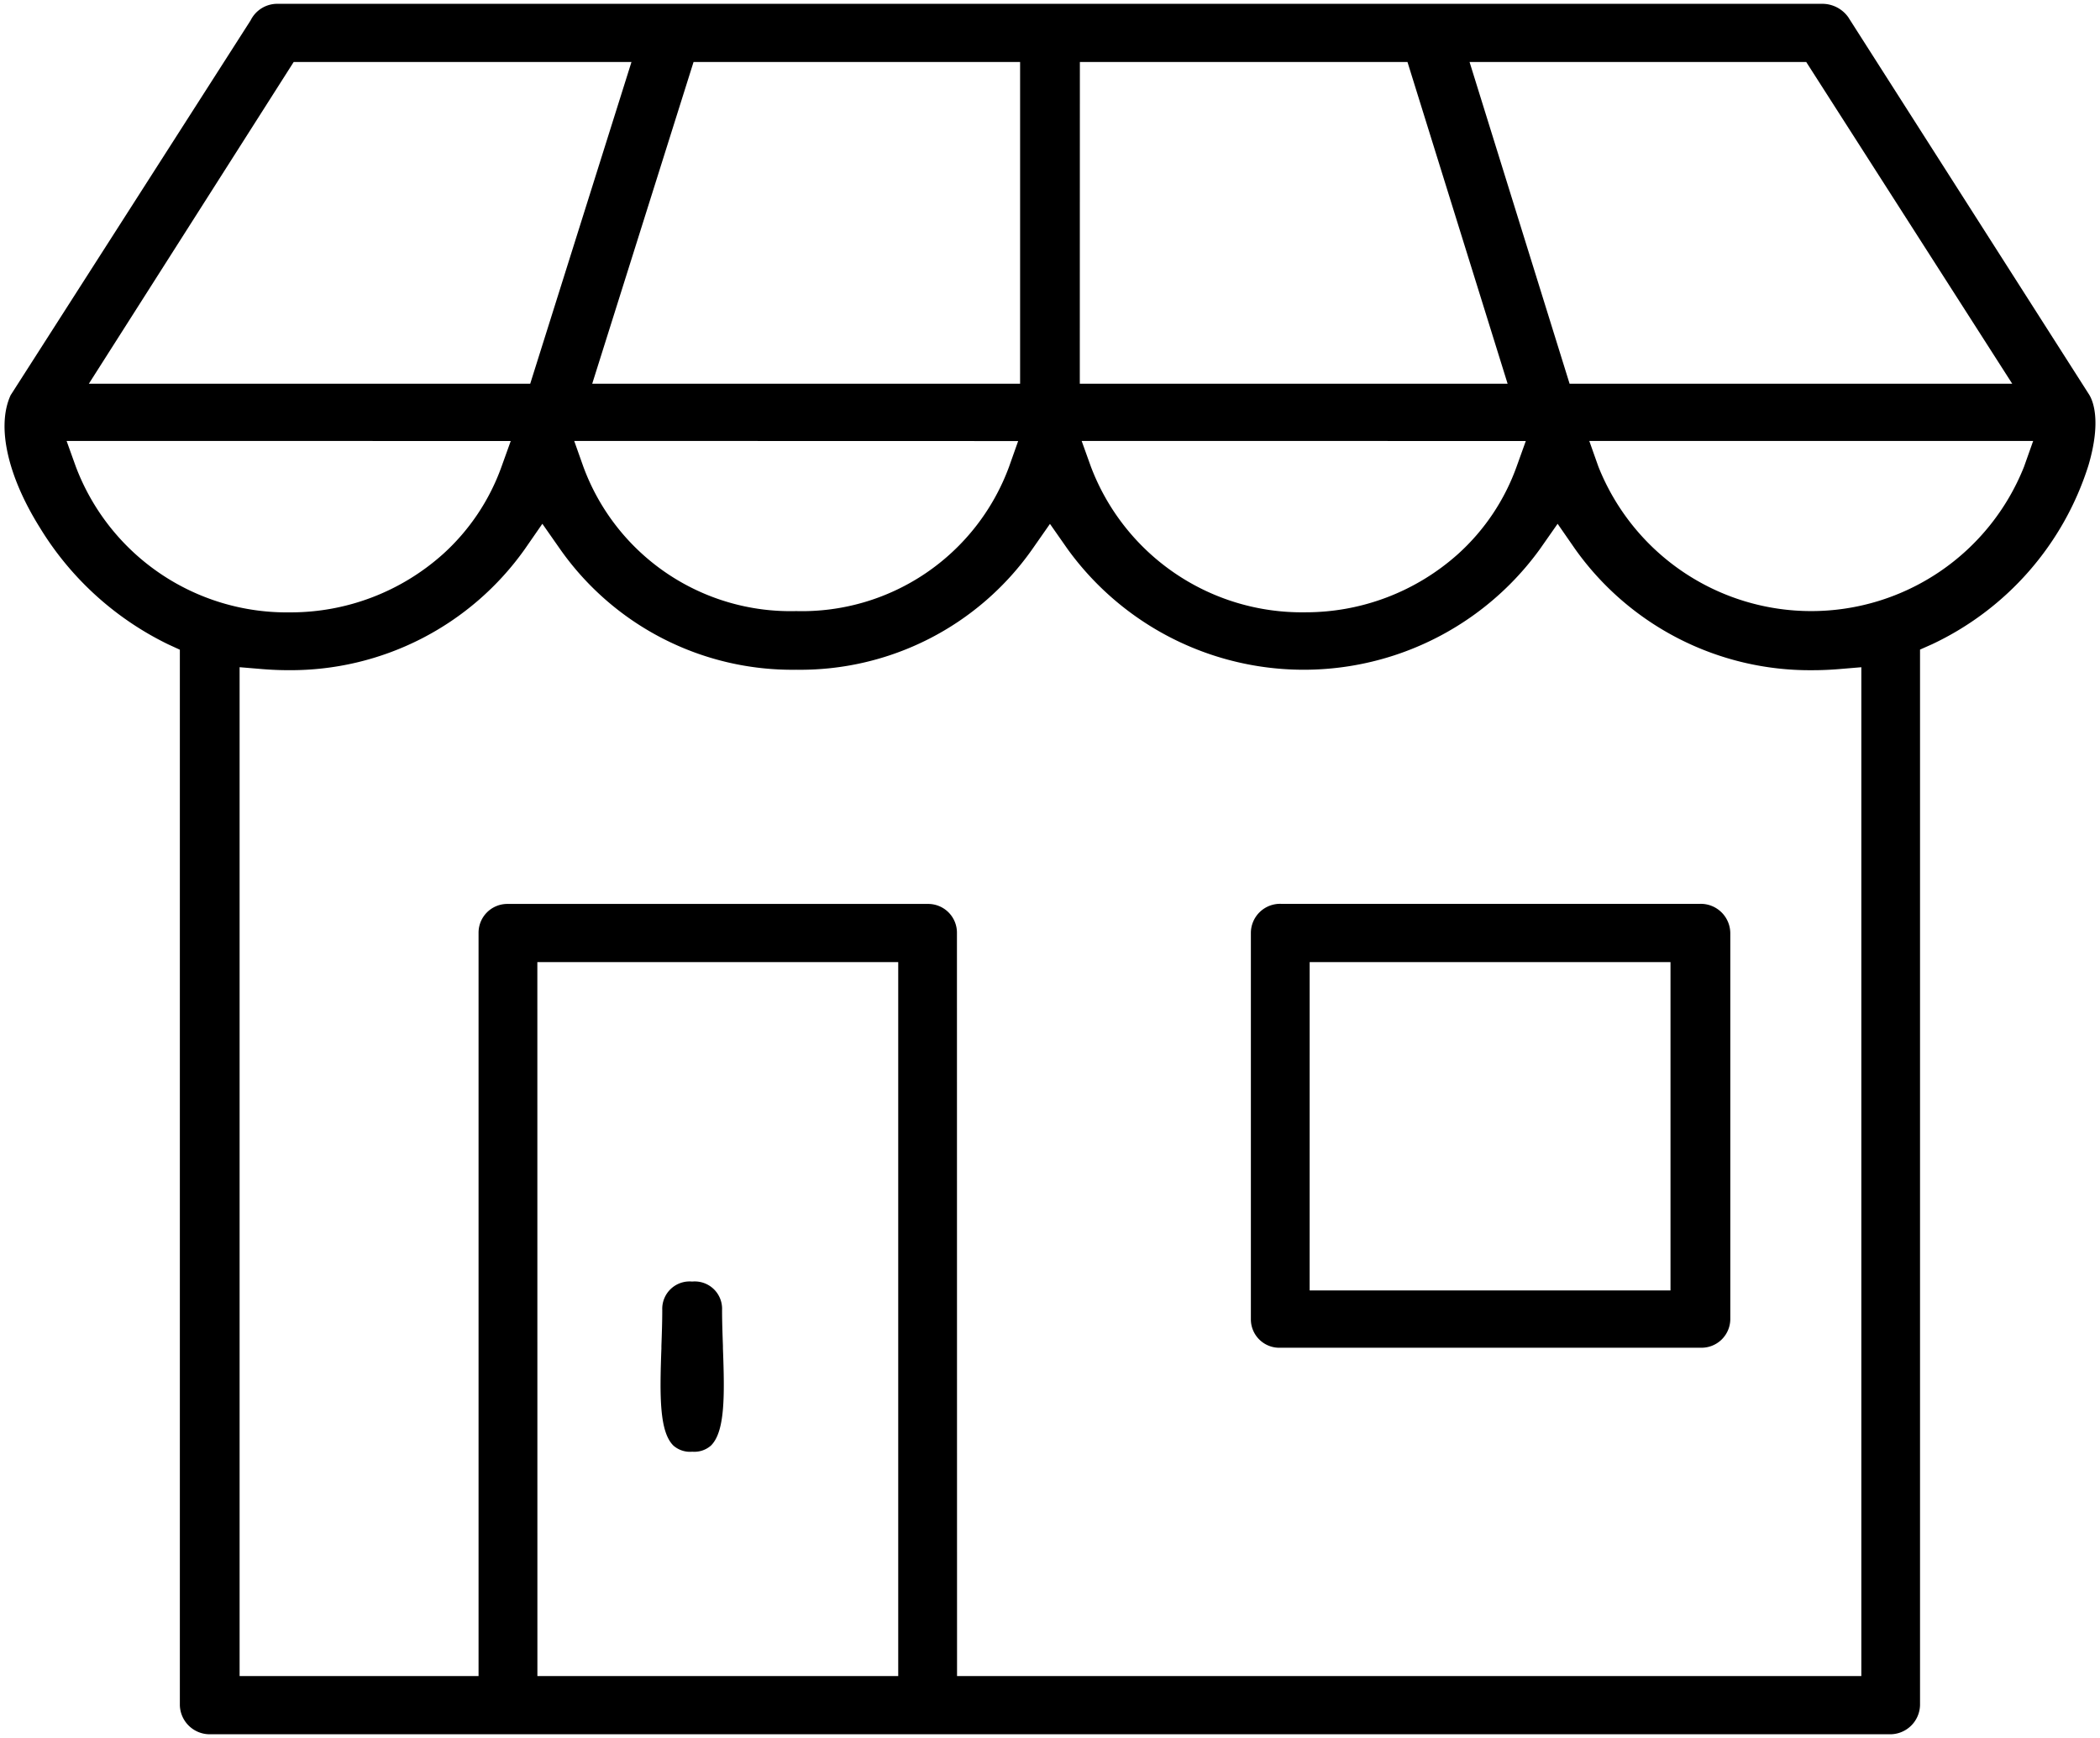 <svg xmlns="http://www.w3.org/2000/svg" width="87.549" height="72.457" viewBox="0 0 87.549 72.457">
  <g id="Groupe_1000" data-name="Groupe 1000" transform="translate(-2629 -1591)">
    <path id="Tracé_796" data-name="Tracé 796" d="M38.953,46.505a.682.682,0,0,1-.747-.674V29.716A.714.714,0,0,1,38.953,29H56.446a.739.739,0,0,1,.747.712V45.831a.706.706,0,0,1-.747.674Zm.7-1.388H55.7V30.428H39.657Z" transform="translate(2643.443 1600.18)"/>
    <path id="Tracé_797" data-name="Tracé 797" d="M56.446,47.005H38.953a1.185,1.185,0,0,1-1.247-1.174V29.716A1.217,1.217,0,0,1,38.953,28.5H56.446a1.231,1.231,0,0,1,1.247,1.212V45.831A1.2,1.2,0,0,1,56.446,47.005ZM38.953,29.5a.219.219,0,0,0-.247.212V45.831c0,.144.134.174.247.174H56.446c.138,0,.247-.076.247-.174V29.716a.241.241,0,0,0-.247-.212ZM56.2,45.618H39.157V29.928H56.2Zm-16.044-1H55.2V30.928H40.157Z" transform="translate(2643.443 1600.18)"/>
    <path id="Tracé_798" data-name="Tracé 798" d="M21.171,47.055c-.325,0-.408-.082-.434-.108-.474-.469-.4-2.326-.353-3.682.019-.542.04-1.089.04-1.618a.749.749,0,0,1,1.492,0c0,.529.021,1.076.04,1.619.051,1.355.121,3.214-.353,3.681-.026.026-.109.108-.433.108" transform="translate(2636.692 1603.965)"/>
    <path id="Tracé_799" data-name="Tracé 799" d="M21.171,47.555a1.049,1.049,0,0,1-.789-.255c-.582-.575-.574-2.042-.5-4.05l0-.1c.018-.5.036-1.016.036-1.505a1.14,1.14,0,0,1,1.247-1.183,1.139,1.139,0,0,1,1.246,1.183c0,.488.018,1,.036,1.5l0,.1c.076,2.011.084,3.478-.5,4.055A1.046,1.046,0,0,1,21.171,47.555Zm-.11-1.005a1.113,1.113,0,0,0,.219,0,2.935,2.935,0,0,0,.2-1.144c.033-.668,0-1.438-.021-2.118l0-.1c-.018-.508-.037-1.033-.037-1.539,0-.118,0-.183-.246-.183s-.247.065-.247.183c0,.507-.019,1.033-.037,1.541l0,.095c-.026.685-.055,1.456-.021,2.124A2.935,2.935,0,0,0,21.061,46.55Z" transform="translate(2636.692 1603.965)"/>
    <path id="Tracé_800" data-name="Tracé 800" d="M8.555,71.641a.74.74,0,0,1-.746-.714V26.6l-.788-.355C2.778,24.328-.331,18.875.7,16.55L10.689.946a.756.756,0,0,1,.7-.446H75.782a.826.826,0,0,1,.688.37L86.475,16.543a3.413,3.413,0,0,1-.076,2.563,11.822,11.822,0,0,1-6.247,7.138l-.794.354v44.33a.74.74,0,0,1-.746.714ZM38.5,38.025a.7.7,0,0,1,.706.712V70.215h38.7v-43.1l-1.5.125c-.346.028-.69.042-1.031.042a11.494,11.494,0,0,1-9.489-4.83L64.749,20.8,63.6,22.447a11.65,11.65,0,0,1-18.869,0l-1.145-1.638-1.145,1.638a11.648,11.648,0,0,1-18.868,0L22.42,20.8l-1.142,1.648a11.463,11.463,0,0,1-9.456,4.83q-.508,0-1.022-.042l-1.5-.126v43.1H20.264V38.737a.7.7,0,0,1,.7-.712Zm-16.79,32.19H37.758V39.449H21.714ZM44.822,19.466a9.906,9.906,0,0,0,9.4,6.4A10.014,10.014,0,0,0,60.942,23.3a9.484,9.484,0,0,0,2.564-3.834l.626-1.743H44.2Zm-42.318,0a9.906,9.906,0,0,0,9.4,6.4A10.014,10.014,0,0,0,18.624,23.3a9.491,9.491,0,0,0,2.564-3.834l.626-1.743H1.878Zm63.475,0a10.048,10.048,0,0,0,18.689,0l.616-1.739H65.362Zm-42.318,0a9.7,9.7,0,0,0,9.344,6.355,9.694,9.694,0,0,0,9.344-6.355l.616-1.739H23.045Zm41.221-3.125H84.613L75.386,1.926H60.4Zm-20.55,0H63.342L58.857,1.926H44.331Zm-20.509,0H42.839V1.926H28.358Zm-21.215,0H22.283L26.819,1.926H11.779Z" transform="translate(2629.189 1591.159)"/>
    <path id="Tracé_801" data-name="Tracé 801" d="M78.613,72.141H8.555a1.246,1.246,0,0,1-1.246-1.214v-44L6.815,26.7a12.84,12.84,0,0,1-5.357-4.887C.127,19.677-.328,17.634.24,16.348l.016-.035.021-.032L10.259.691A1.239,1.239,0,0,1,11.388,0H75.782a1.329,1.329,0,0,1,1.1.583L76.891.6l10,15.667c.149.222.553,1.057-.014,2.979A12.343,12.343,0,0,1,80.357,26.7l-.5.222V70.927A1.246,1.246,0,0,1,78.613,72.141ZM1.141,16.785c-.4.961.058,2.721,1.166,4.5a11.819,11.819,0,0,0,4.92,4.5l1.082.488V70.927a.244.244,0,0,0,.246.214H78.613a.244.244,0,0,0,.246-.214V26.273l1.09-.486a11.3,11.3,0,0,0,5.971-6.823c.462-1.567.147-2.133.143-2.138l-.009-.014-10-15.662A.327.327,0,0,0,75.782,1H11.388c-.09,0-.167.014-.259.184l-.019.032Zm77.269,53.93h-39.7V38.737a.2.2,0,0,0-.206-.212H20.968a.2.2,0,0,0-.2.212V70.715H8.8V26.569l2.04.172c.332.027.662.04.98.04a10.963,10.963,0,0,0,9.045-4.615l1.551-2.238,1.562,2.232a11.149,11.149,0,0,0,18.049,0l1.555-2.224,1.555,2.224a11.15,11.15,0,0,0,18.05,0l1.562-2.232L66.3,22.166a11,11,0,0,0,9.078,4.615c.321,0,.654-.014.991-.041l2.038-.17Zm-38.7-1h37.7V27.657l-.956.08c-.365.029-.725.044-1.072.044a12,12,0,0,1-9.9-5.045l-.734-1.059-.739,1.056a12.15,12.15,0,0,1-19.689,0l-.736-1.052-.735,1.052a11.821,11.821,0,0,1-9.844,5.029,11.824,11.824,0,0,1-9.844-5.029l-.739-1.056-.733,1.058a11.963,11.963,0,0,1-9.867,5.045c-.345,0-.7-.015-1.063-.044L9.8,27.656V69.715h9.962V38.737a1.2,1.2,0,0,1,1.2-1.212H38.5a1.2,1.2,0,0,1,1.206,1.212Zm-1.451,1H21.213V38.949H38.258Zm-16.044-1H37.258V39.949H22.213Zm32-43.348a10.407,10.407,0,0,1-9.866-6.732l-.771-2.149-.759,2.143a10.189,10.189,0,0,1-9.816,6.688,10.189,10.189,0,0,1-9.816-6.687l-.759-2.143-.771,2.149a10,10,0,0,1-2.7,4.034,10.515,10.515,0,0,1-7.062,2.7,10.407,10.407,0,0,1-9.866-6.732l-.866-2.412H85.991l-.852,2.406a10.547,10.547,0,0,1-19.631,0l-.759-2.143-.771,2.149a9.989,9.989,0,0,1-2.7,4.034A10.514,10.514,0,0,1,54.217,26.367Zm-9.31-8.144.386,1.074a9.4,9.4,0,0,0,8.925,6.07,9.514,9.514,0,0,0,6.39-2.438A9,9,0,0,0,63.036,19.3l.386-1.074Zm-42.318,0L2.974,19.3a9.4,9.4,0,0,0,8.925,6.07,9.514,9.514,0,0,0,6.39-2.438A9,9,0,0,0,20.718,19.3l.386-1.074Zm63.481,0,.38,1.072a9.548,9.548,0,0,0,17.746,0l.38-1.072Zm-42.318,0,.38,1.072a9.2,9.2,0,0,0,8.873,6.022A9.2,9.2,0,0,0,41.878,19.3l.38-1.072Zm61.775-1.386H64.513l-4.8-15.411H75.66Zm-20.278-1H83.7L75.113,2.426H61.077Zm-1.228,1H43.831V1.426H59.225Zm-19.191-1H62.663L58.489,2.426H44.831Zm-1.492,1H23.14L27.992,1.426H43.339Zm-18.835-1H42.339V2.426H28.725Zm-1.854,1H1.7L11.5,1.426h16Zm-19.131-1h18.4L26.137,2.426H12.054Z" transform="translate(2629.189 1591.159)"/>
    <path id="Tracé_809" data-name="Tracé 809" d="M0,0H87.549V72.457H0Z" transform="translate(2629 1591)" fill="none"/>
  </g>
</svg>
